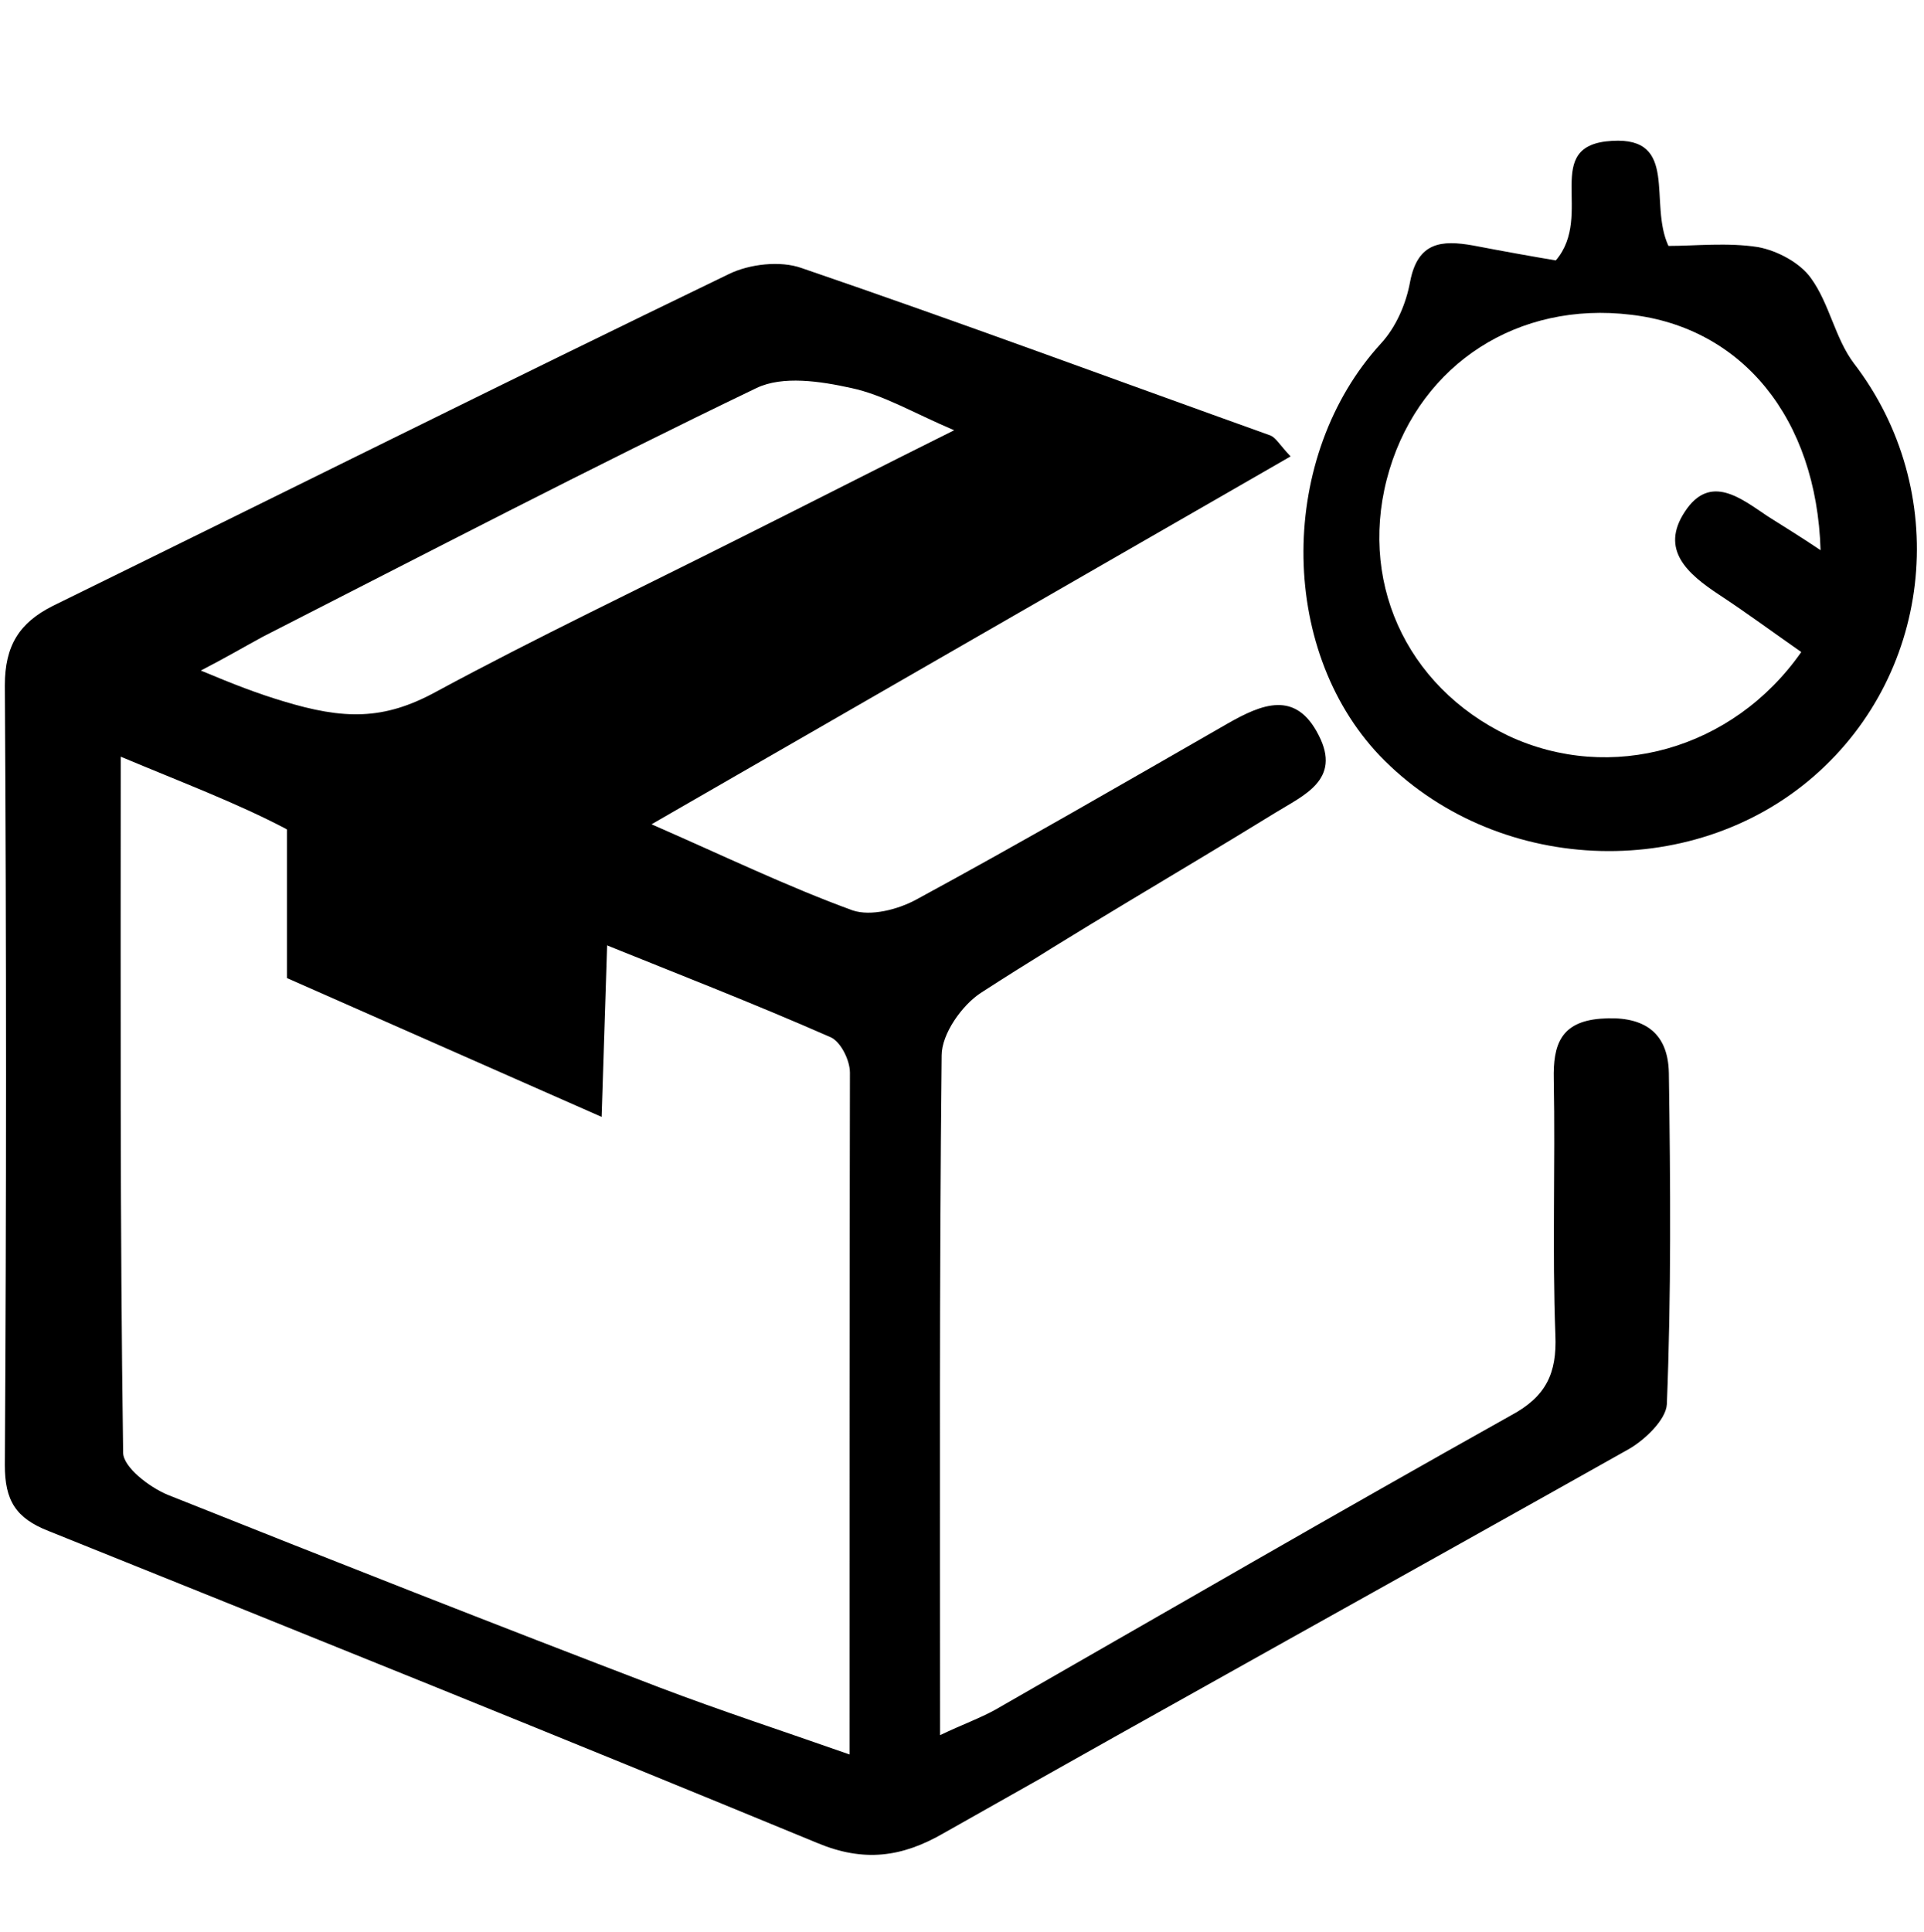 <?xml version="1.0" encoding="utf-8"?>
<!-- Generator: Adobe Illustrator 24.3.0, SVG Export Plug-In . SVG Version: 6.00 Build 0)  -->
<svg version="1.1" id="Layer_1" xmlns="http://www.w3.org/2000/svg" xmlns:xlink="http://www.w3.org/1999/xlink" x="0px" y="0px"
	 viewBox="0 0 478.1 480" style="enable-background:new 0 0 478.1 480;" xml:space="preserve">
<path d="M414.7,266.6c-0.2-10.7-6.9-14.3-17-13.5c-9.9,0.8-11.8,6.5-11.6,15.1c0.4,21.2-0.4,42.4,0.4,63.5c0.4,9.5-2.3,15.3-11.1,20
	c-42.9,24-85.5,48.7-128.1,73.1c-3.8,2.1-8,3.6-13.7,6.3c0-57.8-0.2-113.4,0.4-168.9c0-5.3,5-12.4,9.7-15.5
	c24-15.5,48.9-29.8,73.1-44.7c7.1-4.4,16.6-8.2,10.9-19.3c-5.7-11.3-14.1-7.8-22.7-2.9c-25.6,14.7-51.3,29.6-77.3,43.7
	c-4.6,2.5-11.3,4.2-15.8,2.7c-16.2-5.9-31.9-13.5-50-21.4c54-31.1,106.1-61.1,158.8-91.4c-2.9-3.1-3.6-4.6-5-5.2
	C276.9,94.3,238.4,80,199.2,66.6c-5.3-1.9-13-1-18.1,1.5c-56.1,27.1-112,55-167.9,82.4c-8.4,4.2-12,9.9-12,19.8
	c0.4,64.5,0.4,129.2,0,193.7c0,8.8,2.7,13.2,10.9,16.4c63.7,25.6,127.5,51.3,191,77.5c11.5,4.8,21,3.6,31.5-2.5
	c56.7-32.1,113.5-63.5,170.2-95.4c4-2.3,9.2-7.3,9.4-11.1C415.3,321.6,415.1,294.1,414.7,266.6z M65.3,158.2
	c40.8-20.8,81.5-42,122.7-61.8c6.5-3.1,15.8-1.7,23.5,0c8,1.7,15.3,6.1,25.6,10.5c-19.1,9.5-35.9,18.1-52.7,26.5
	c-25.4,12.8-51.1,25-76.1,38.5c-13,7.1-22.9,6.9-38,2.3c-6.3-1.9-11.8-4-20.4-7.6C56.1,163.4,60.7,160.7,65.3,158.2z M211.1,435.9
	c-16.8-5.9-32.1-10.9-47.1-16.6c-40.8-15.6-81.7-31.7-122.3-47.9c-4.6-1.9-11.1-6.9-11.1-10.5C29.8,304.4,30,247.9,30,188
	c15.5,6.5,28.8,11.5,41,17.9c1.1,0.6,2.1,1.9,3.1,3.4c0.4,0.4,1,0.6,1.3,1c0.6,0.4,1.1,0.8,1.7,1.3c0.4-2.1,0.6-3.4,0.6-3.4
	l-0.6,3.6c1.5,1.1,3.1,2.1,4.8,3.1c2.3,0.8,4.6,1.7,7.1,3.1c0.8,0.4,1.3,0.8,2.1,1.3c2.1,0.8,4.4,1.7,6.5,2.9
	c16,5.7,33.6,8.2,48.3,16.2c0-1.9,0-3.6,0-5.5c21.8,8.8,41.4,16.4,60.5,24.8c2.5,1.1,4.8,5.7,4.8,8.8
	C211.1,321.8,211.1,377.7,211.1,435.9z"/>
<path d="M386.6,64.7c9.7-11.3-3.9-28.7,14-29.7c16.7-1,9,15.4,14,26.1c6.7,0,14.7-0.9,22.3,0.3c4.8,0.9,10.4,3.9,13.1,7.7
	c4.6,6.3,6,15,10.7,21.2c24.1,31.4,20,76.4-9.9,102.5c-30.7,26.8-79.7,24.4-108-5.1c-25.4-26.8-25.1-74.5,0.3-102.3
	c3.8-4.1,6.3-9.9,7.3-15.4c1.9-9.9,7.8-10.4,15.7-9C373.9,62.5,381.8,63.9,386.6,64.7z M447.6,162c-7.3-5.1-13.8-9.9-20.5-14.3
	c-7.7-5.1-14.7-11.1-8.4-20.6c6.3-9.6,14-3.2,20.6,1.2c4.1,2.6,8.2,5.1,13.1,8.4c-1-32.9-19.6-55.3-47.1-58.5
	c-28-3.4-52,12.1-60,38.4c-8.2,27.1,3.8,53.9,29.5,66.2C400.2,194.7,430.6,186.3,447.6,162z"/>
<polygon points="151.1,227.5 149.5,277.5 71.3,243 71.3,194.9 132.8,171.1 151.1,218.2 "/>
</svg>
